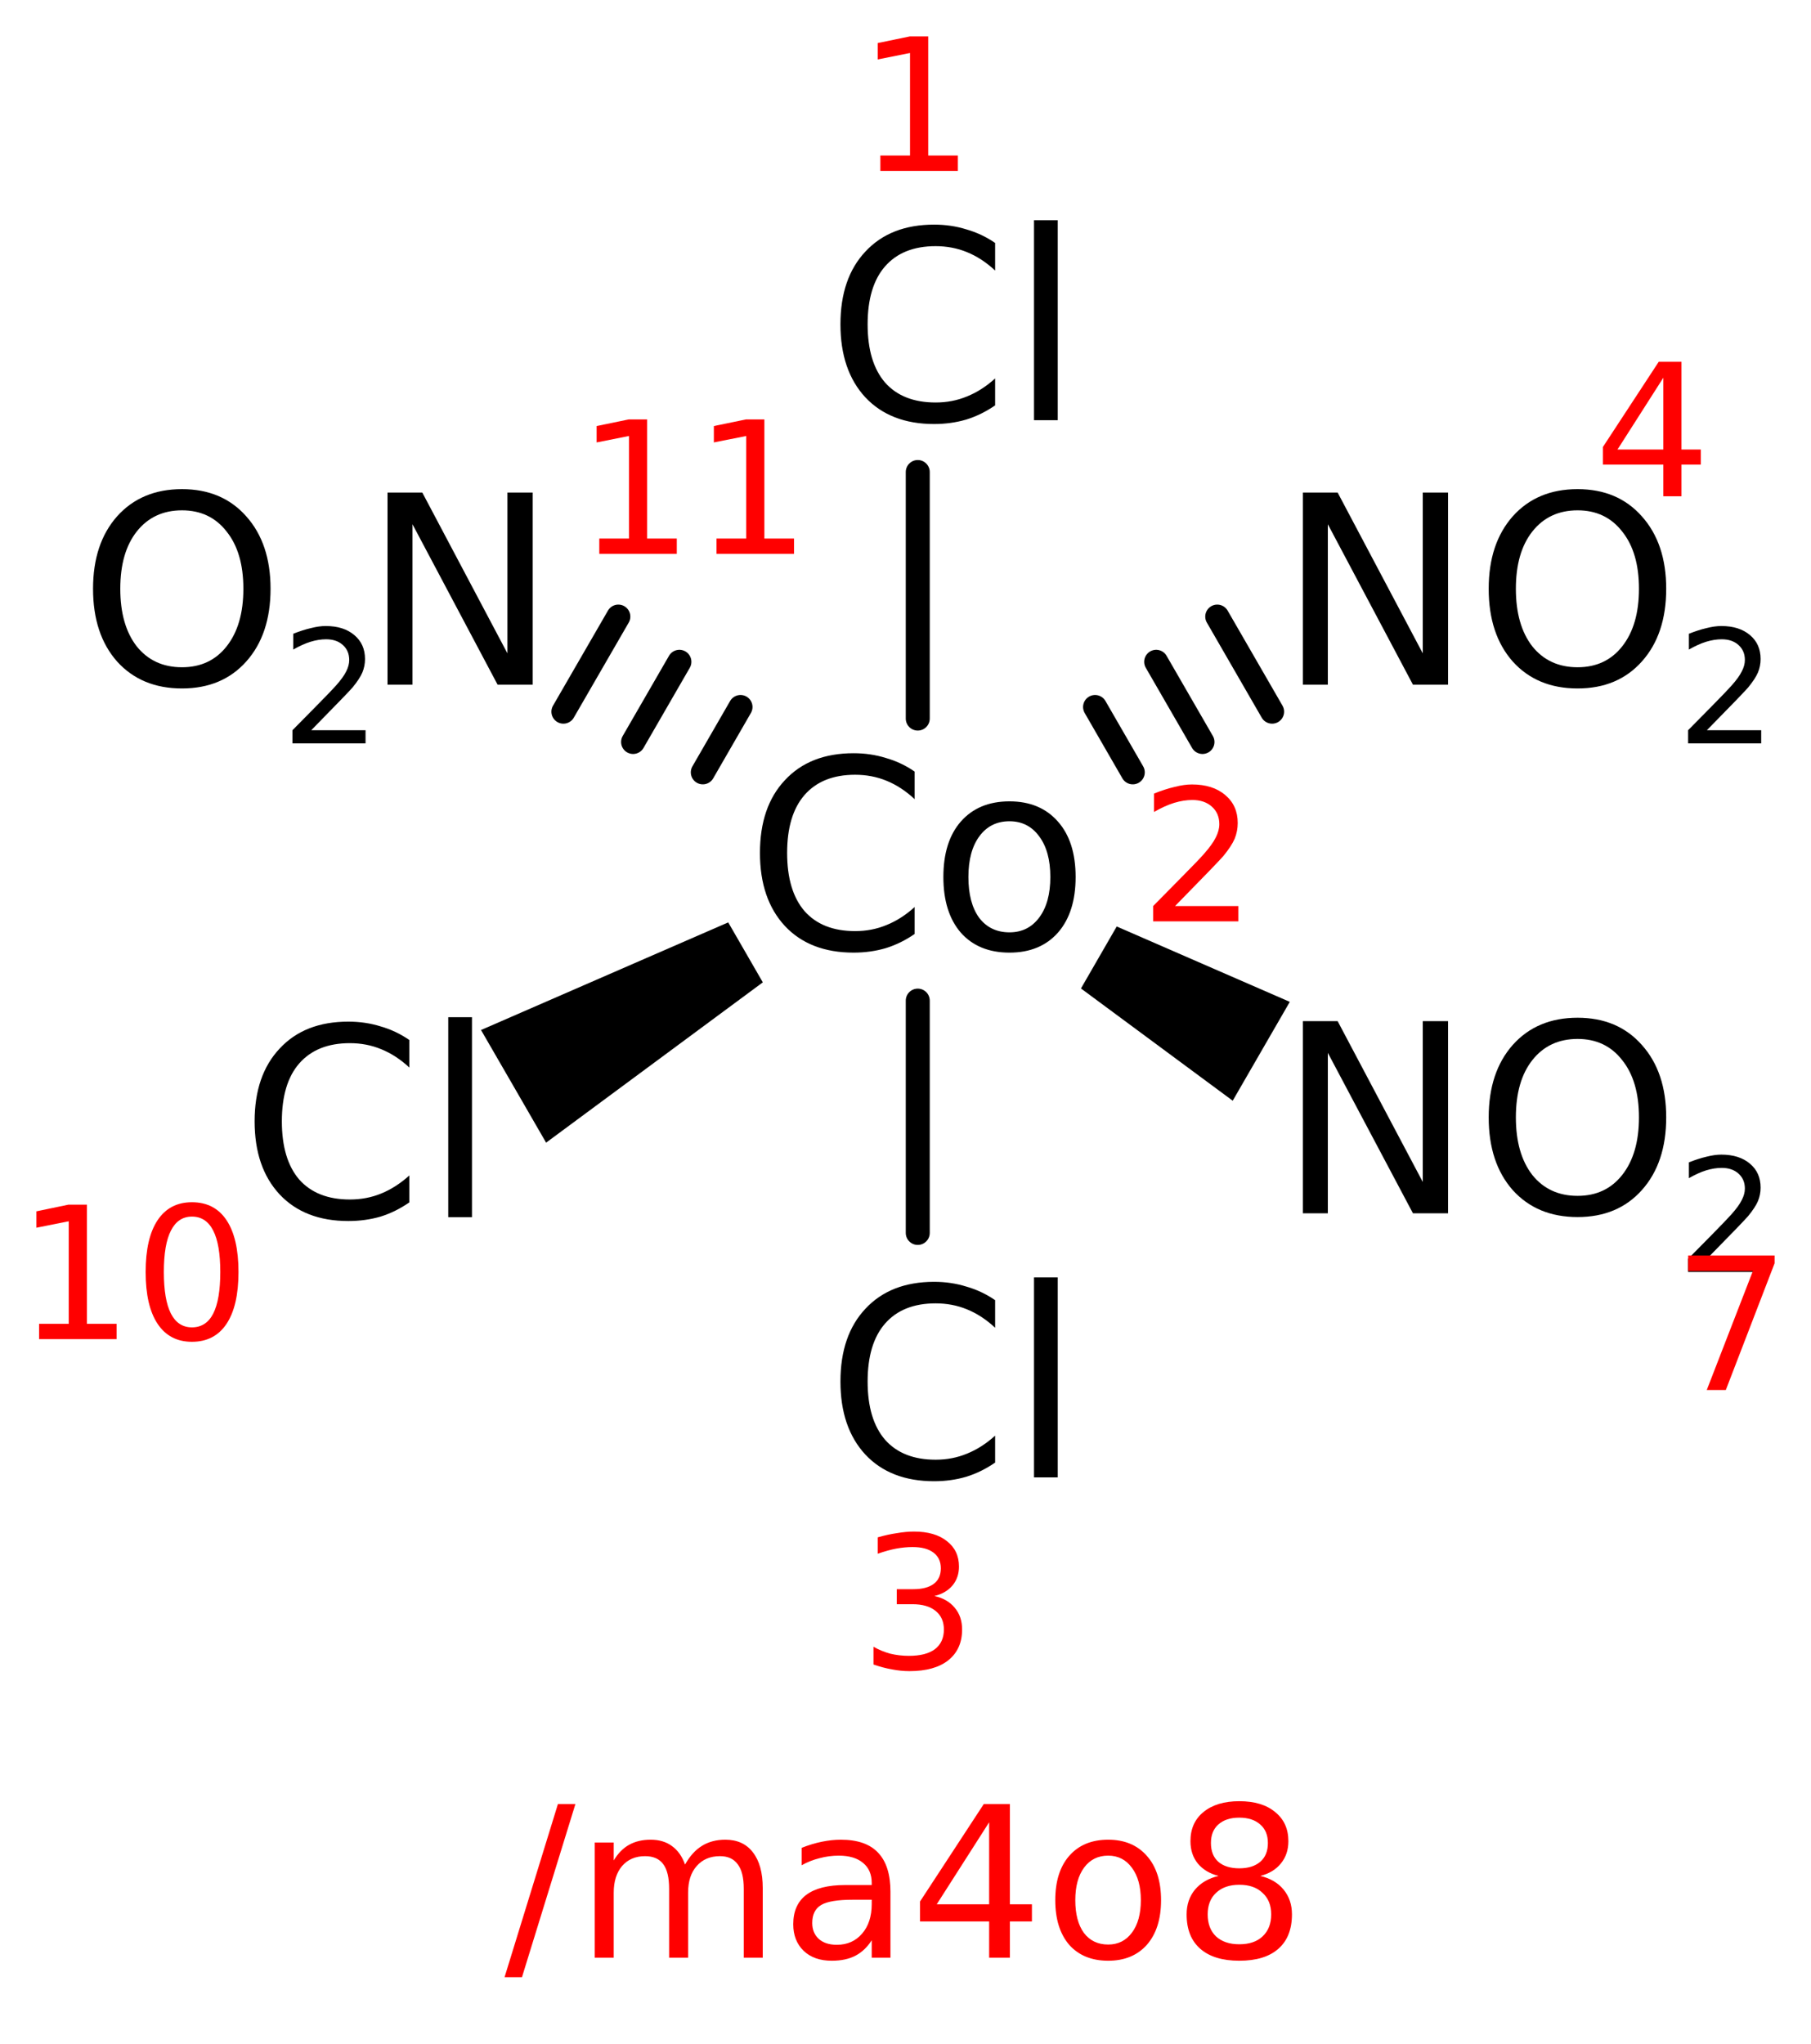 <?xml version='1.0' encoding='UTF-8'?>
<!DOCTYPE svg PUBLIC "-//W3C//DTD SVG 1.1//EN" "http://www.w3.org/Graphics/SVG/1.1/DTD/svg11.dtd">
<svg version='1.2' xmlns='http://www.w3.org/2000/svg' xmlns:xlink='http://www.w3.org/1999/xlink' width='27.853mm' height='31.426mm' viewBox='0 0 27.853 31.426'>
  <desc>Generated by the Chemistry Development Kit (http://github.com/cdk)</desc>
  <g stroke-linecap='round' stroke-linejoin='round' stroke='#000000' stroke-width='.369' fill='#000000'>
    <rect x='.0' y='.0' width='28.0' height='32.0' fill='#FFFFFF' stroke='none'/>
    <g id='mol1' class='mol'>
      <line id='mol1bnd1' class='bond' x1='14.115' y1='7.258' x2='14.115' y2='11.049'/>
      <line id='mol1bnd2' class='bond' x1='14.115' y1='15.386' x2='14.115' y2='18.958'/>
      <g id='mol1bnd3' class='bond'>
        <line x1='16.842' y1='10.871' x2='17.422' y2='11.876'/>
        <line x1='17.782' y1='10.176' x2='18.494' y2='11.409'/>
        <line x1='18.721' y1='9.481' x2='19.565' y2='10.943'/>
      </g>
      <path id='mol1bnd6' class='bond' d='M17.175 14.246l-.55 .953l2.334 1.726l.439 -.76l.439 -.76z' stroke='none'/>
      <path id='mol1bnd9' class='bond' d='M11.732 15.105l-.532 -.922l-3.802 1.655l.501 .866l.5 .866z' stroke='none'/>
      <g id='mol1bnd10' class='bond'>
        <line x1='10.809' y1='11.876' x2='11.389' y2='10.871'/>
        <line x1='9.737' y1='11.409' x2='10.449' y2='10.176'/>
        <line x1='8.665' y1='10.943' x2='9.51' y2='9.481'/>
      </g>
      <path id='mol1atm1' class='atom' d='M15.305 3.736v.424q-.204 -.19 -.433 -.283q-.224 -.092 -.482 -.092q-.506 -.0 -.778 .311q-.268 .307 -.268 .891q.0 .584 .268 .895q.272 .307 .778 .307q.258 -.0 .482 -.093q.229 -.092 .433 -.277v.414q-.209 .145 -.443 .218q-.233 .069 -.496 .069q-.671 -.0 -1.056 -.409q-.384 -.414 -.384 -1.124q-.0 -.711 .384 -1.119q.385 -.414 1.056 -.414q.263 .0 .496 .073q.239 .068 .443 .209zM15.903 3.386h.365v3.075h-.365v-3.075z' stroke='none'/>
      <path id='mol1atm2' class='atom' d='M14.067 11.864v.424q-.204 -.19 -.433 -.283q-.224 -.092 -.482 -.092q-.506 -.0 -.778 .311q-.268 .307 -.268 .891q-.0 .584 .268 .895q.272 .307 .778 .307q.258 -.0 .482 -.093q.229 -.092 .433 -.277v.414q-.209 .145 -.443 .218q-.233 .069 -.496 .069q-.672 -.0 -1.056 -.409q-.384 -.414 -.384 -1.124q-.0 -.711 .384 -1.119q.384 -.414 1.056 -.414q.263 .0 .496 .073q.239 .068 .443 .209zM15.526 12.628q-.292 .0 -.462 .229q-.17 .229 -.17 .628q-.0 .399 .165 .627q.171 .224 .467 .224q.288 .0 .458 -.229q.17 -.228 .17 -.622q.0 -.394 -.17 -.623q-.17 -.234 -.458 -.234zM15.526 12.322q.472 -.0 .745 .311q.272 .307 .272 .852q.0 .545 -.272 .856q-.273 .307 -.745 .307q-.476 -.0 -.749 -.307q-.268 -.311 -.268 -.856q.0 -.545 .268 -.852q.273 -.311 .749 -.311z' stroke='none'/>
      <path id='mol1atm3' class='atom' d='M15.305 19.992v.424q-.204 -.19 -.433 -.283q-.224 -.092 -.482 -.092q-.506 -.0 -.778 .311q-.268 .307 -.268 .891q.0 .584 .268 .895q.272 .307 .778 .307q.258 -.0 .482 -.093q.229 -.092 .433 -.277v.414q-.209 .145 -.443 .218q-.233 .069 -.496 .069q-.671 -.0 -1.056 -.409q-.384 -.414 -.384 -1.124q-.0 -.711 .384 -1.119q.385 -.414 1.056 -.414q.263 .0 .496 .073q.239 .068 .443 .209zM15.903 19.642h.365v3.075h-.365v-3.075z' stroke='none'/>
      <g id='mol1atm4' class='atom'>
        <path d='M20.038 7.574h.535l1.309 2.472v-2.472h.389v2.954h-.54l-1.309 -2.467v2.467h-.384v-2.954zM24.263 7.847q-.438 -.0 -.696 .326q-.253 .321 -.253 .88q.0 .56 .253 .886q.258 .321 .696 .321q.433 .0 .686 -.321q.258 -.326 .258 -.886q.0 -.559 -.258 -.88q-.253 -.326 -.686 -.326zM24.263 7.521q.618 -.0 .988 .418q.375 .418 .375 1.114q-.0 .701 -.375 1.119q-.37 .414 -.988 .414q-.623 .0 -.997 -.414q-.37 -.418 -.37 -1.119q-.0 -.696 .37 -1.114q.374 -.418 .997 -.418z' stroke='none'/>
        <path d='M26.252 11.228h.835v.202h-1.124v-.202q.137 -.14 .371 -.376q.236 -.24 .297 -.31q.114 -.128 .158 -.219q.047 -.09 .047 -.175q-.0 -.143 -.099 -.231q-.097 -.087 -.257 -.087q-.114 -.0 -.24 .038q-.122 .038 -.265 .12v-.243q.146 -.058 .271 -.087q.126 -.032 .228 -.032q.277 -.0 .441 .14q.163 .137 .163 .368q.0 .108 -.041 .207q-.041 .096 -.149 .228q-.029 .035 -.189 .201q-.158 .163 -.447 .458z' stroke='none'/>
      </g>
      <g id='mol1atm7' class='atom'>
        <path d='M20.038 15.702h.535l1.309 2.472v-2.472h.389v2.954h-.54l-1.309 -2.467v2.467h-.384v-2.954zM24.263 15.975q-.438 -.0 -.696 .326q-.253 .321 -.253 .88q.0 .56 .253 .886q.258 .321 .696 .321q.433 .0 .686 -.321q.258 -.326 .258 -.886q.0 -.559 -.258 -.88q-.253 -.326 -.686 -.326zM24.263 15.649q.618 -.0 .988 .418q.375 .418 .375 1.114q-.0 .701 -.375 1.119q-.37 .414 -.988 .414q-.623 .0 -.997 -.414q-.37 -.418 -.37 -1.119q-.0 -.696 .37 -1.114q.374 -.418 .997 -.418z' stroke='none'/>
        <path d='M26.252 19.356h.835v.202h-1.124v-.202q.137 -.14 .371 -.376q.236 -.24 .297 -.31q.114 -.128 .158 -.219q.047 -.09 .047 -.175q-.0 -.143 -.099 -.231q-.097 -.087 -.257 -.087q-.114 -.0 -.24 .038q-.122 .038 -.265 .12v-.243q.146 -.058 .271 -.087q.126 -.032 .228 -.032q.277 -.0 .441 .14q.163 .137 .163 .368q.0 .108 -.041 .207q-.041 .096 -.149 .228q-.029 .035 -.189 .201q-.158 .163 -.447 .458z' stroke='none'/>
      </g>
      <path id='mol1atm10' class='atom' d='M6.296 15.992v.423q-.205 -.19 -.433 -.282q-.224 -.093 -.482 -.093q-.506 .0 -.779 .312q-.267 .306 -.267 .89q-.0 .584 .267 .895q.273 .307 .779 .307q.258 -.0 .482 -.092q.228 -.093 .433 -.278v.414q-.21 .146 -.443 .219q-.234 .068 -.496 .068q-.672 -.0 -1.056 -.409q-.385 -.413 -.385 -1.124q.0 -.71 .385 -1.119q.384 -.414 1.056 -.414q.262 .0 .496 .073q.238 .068 .443 .21zM6.894 15.641h.365v3.075h-.365v-3.075z' stroke='none'/>
      <g id='mol1atm11' class='atom'>
        <path d='M5.96 7.574h.535l1.309 2.472v-2.472h.389v2.954h-.54l-1.309 -2.467v2.467h-.384v-2.954z' stroke='none'/>
        <path d='M2.799 7.847q-.438 -.0 -.696 .326q-.253 .321 -.253 .88q-.0 .56 .253 .886q.258 .321 .696 .321q.433 .0 .686 -.321q.258 -.326 .258 -.886q-.0 -.559 -.258 -.88q-.253 -.326 -.686 -.326zM2.799 7.521q.618 -.0 .988 .418q.374 .418 .374 1.114q.0 .701 -.374 1.119q-.37 .414 -.988 .414q-.623 .0 -.998 -.414q-.37 -.418 -.37 -1.119q.0 -.696 .37 -1.114q.375 -.418 .998 -.418z' stroke='none'/>
        <path d='M4.787 11.228h.835v.202h-1.124v-.202q.138 -.14 .371 -.376q.237 -.24 .298 -.31q.114 -.128 .158 -.219q.046 -.09 .046 -.175q.0 -.143 -.099 -.231q-.096 -.087 -.257 -.087q-.114 -.0 -.239 .038q-.123 .038 -.266 .12v-.243q.146 -.058 .272 -.087q.125 -.032 .227 -.032q.278 -.0 .441 .14q.164 .137 .164 .368q-.0 .108 -.041 .207q-.041 .096 -.149 .228q-.029 .035 -.19 .201q-.157 .163 -.447 .458z' stroke='none'/>
      </g>
      <path class='annotation' d='M13.54 2.392h.456v-1.577l-.497 .099v-.252l.494 -.102h.283v1.832h.456v.236h-1.192v-.236z' stroke='none' fill='#FF0000'/>
      <path class='annotation' d='M18.072 13.932h.974v.235h-1.311v-.235q.16 -.163 .433 -.439q.276 -.279 .347 -.361q.133 -.15 .184 -.256q.054 -.105 .054 -.204q.0 -.167 -.115 -.269q-.113 -.102 -.3 -.102q-.133 -.0 -.279 .044q-.143 .044 -.31 .14v-.283q.17 -.068 .316 -.102q.147 -.038 .266 -.038q.324 .0 .514 .164q.191 .16 .191 .429q.0 .126 -.047 .242q-.048 .112 -.174 .266q-.034 .04 -.222 .235q-.184 .19 -.521 .534z' stroke='none' fill='#FF0000'/>
      <path class='annotation' d='M14.371 24.541q.201 .044 .313 .181q.113 .133 .113 .334q-.0 .303 -.212 .473q-.211 .167 -.599 .167q-.129 -.0 -.269 -.027q-.136 -.024 -.283 -.075v-.273q.119 .068 .256 .106q.139 .034 .289 .034q.262 -.0 .399 -.102q.139 -.106 .139 -.303q.0 -.184 -.129 -.287q-.126 -.102 -.354 -.102h-.242v-.231h.252q.208 -.0 .317 -.082q.109 -.082 .109 -.239q-.0 -.156 -.113 -.241q-.112 -.086 -.323 -.086q-.116 .0 -.249 .024q-.129 .024 -.286 .079v-.252q.157 -.045 .296 -.065q.14 -.024 .263 -.024q.32 .0 .504 .146q.187 .144 .187 .392q-.0 .17 -.099 .29q-.099 .119 -.279 .163z' stroke='none' fill='#FF0000'/>
      <path class='annotation' d='M25.582 5.808l-.705 1.104h.705v-1.104zM25.511 5.563h.35v1.349h.297v.232h-.297v.487h-.279v-.487h-.93v-.27l.859 -1.311z' stroke='none' fill='#FF0000'/>
      <path class='annotation' d='M25.964 19.305h1.329v.12l-.75 1.948h-.293l.709 -1.829h-.995v-.239z' stroke='none' fill='#FF0000'/>
      <path class='annotation' d='M.601 20.356h.456v-1.577l-.497 .099v-.252l.494 -.103h.283v1.833h.456v.235h-1.192v-.235zM2.952 18.707q-.214 .0 -.323 .215q-.109 .211 -.109 .637q-.0 .426 .109 .64q.109 .211 .323 .211q.218 .0 .327 -.211q.109 -.214 .109 -.64q.0 -.426 -.109 -.637q-.109 -.215 -.327 -.215zM2.952 18.486q.348 -.0 .532 .276q.184 .276 .184 .797q-.0 .521 -.184 .797q-.184 .276 -.532 .276q-.344 -.0 -.528 -.276q-.184 -.276 -.184 -.797q.0 -.521 .184 -.797q.184 -.276 .528 -.276z' stroke='none' fill='#FF0000'/>
      <path class='annotation' d='M9.217 8.281h.457v-1.577l-.498 .099v-.252l.494 -.102h.283v1.832h.456v.235h-1.192v-.235zM11.02 8.281h.457v-1.577l-.498 .099v-.252l.494 -.102h.283v1.832h.456v.235h-1.192v-.235z' stroke='none' fill='#FF0000'/>
    </g>
    <g class='title mol1'>
      <path d='M8.581 27.739h.269l-.822 2.663h-.268l.821 -2.663zM10.536 28.67q.109 -.195 .261 -.288q.152 -.094 .358 -.094q.277 .0 .425 .195q.151 .194 .151 .549v1.07h-.292v-1.059q.0 -.257 -.093 -.377q-.09 -.125 -.273 -.125q-.225 .0 -.358 .152q-.132 .148 -.132 .409v1.0h-.292v-1.059q.0 -.257 -.089 -.377q-.09 -.125 -.281 -.125q-.222 .0 -.354 .152q-.128 .152 -.128 .409v1.0h-.292v-1.771h.292v.276q.097 -.163 .237 -.241q.14 -.078 .331 -.078q.195 .0 .327 .097q.136 .098 .202 .285zM13.115 29.211q-.35 -.0 -.486 .081q-.137 .082 -.137 .277q.0 .152 .101 .245q.102 .09 .277 .09q.241 -.0 .389 -.172q.148 -.171 .148 -.455v-.066h-.292zM13.695 29.09v1.012h-.288v-.268q-.101 .159 -.249 .237q-.148 .078 -.366 .078q-.272 -.0 -.432 -.152q-.16 -.156 -.16 -.409q.0 -.299 .199 -.451q.202 -.152 .599 -.152h.409v-.031q.0 -.199 -.132 -.308q-.133 -.113 -.374 -.113q-.152 .0 -.296 .039q-.144 .035 -.276 .109v-.268q.159 -.063 .311 -.094q.152 -.031 .292 -.031q.386 .0 .572 .199q.191 .198 .191 .603zM15.213 28.02l-.806 1.261h.806v-1.261zM15.131 27.739h.401v1.542h.339v.264h-.339v.557h-.319v-.557h-1.063v-.307l.981 -1.499zM17.044 28.533q-.234 .0 -.37 .183q-.136 .183 -.136 .502q-.0 .32 .132 .503q.136 .179 .374 .179q.229 -.0 .365 -.183q.137 -.183 .137 -.499q-.0 -.315 -.137 -.498q-.136 -.187 -.365 -.187zM17.044 28.288q.377 .0 .595 .249q.218 .246 .218 .681q.0 .436 -.218 .686q-.218 .245 -.595 .245q-.382 -.0 -.6 -.245q-.214 -.25 -.214 -.686q-.0 -.435 .214 -.681q.218 -.249 .6 -.249zM19.06 28.981q-.226 .0 -.358 .125q-.128 .12 -.128 .33q-.0 .215 .128 .339q.132 .121 .358 .121q.23 -.0 .358 -.121q.133 -.124 .133 -.339q-.0 -.21 -.133 -.33q-.128 -.125 -.358 -.125zM18.741 28.845q-.202 -.051 -.319 -.191q-.113 -.14 -.113 -.343q-.0 -.284 .198 -.447q.203 -.168 .553 -.168q.354 .0 .553 .168q.202 .163 .202 .447q.0 .203 -.116 .343q-.113 .14 -.316 .191q.23 .054 .358 .21q.129 .156 .129 .381q-.0 .347 -.21 .53q-.207 .183 -.6 .183q-.389 -.0 -.599 -.183q-.211 -.183 -.211 -.53q.0 -.225 .129 -.381q.132 -.156 .362 -.21zM18.624 28.339q.0 .187 .113 .288q.117 .101 .323 .101q.206 .0 .323 -.101q.117 -.101 .117 -.288q.0 -.183 -.117 -.284q-.117 -.106 -.323 -.106q-.206 .0 -.323 .106q-.113 .101 -.113 .284z' stroke='none' fill='#FF0000'/>
    </g>
  </g>
</svg>
